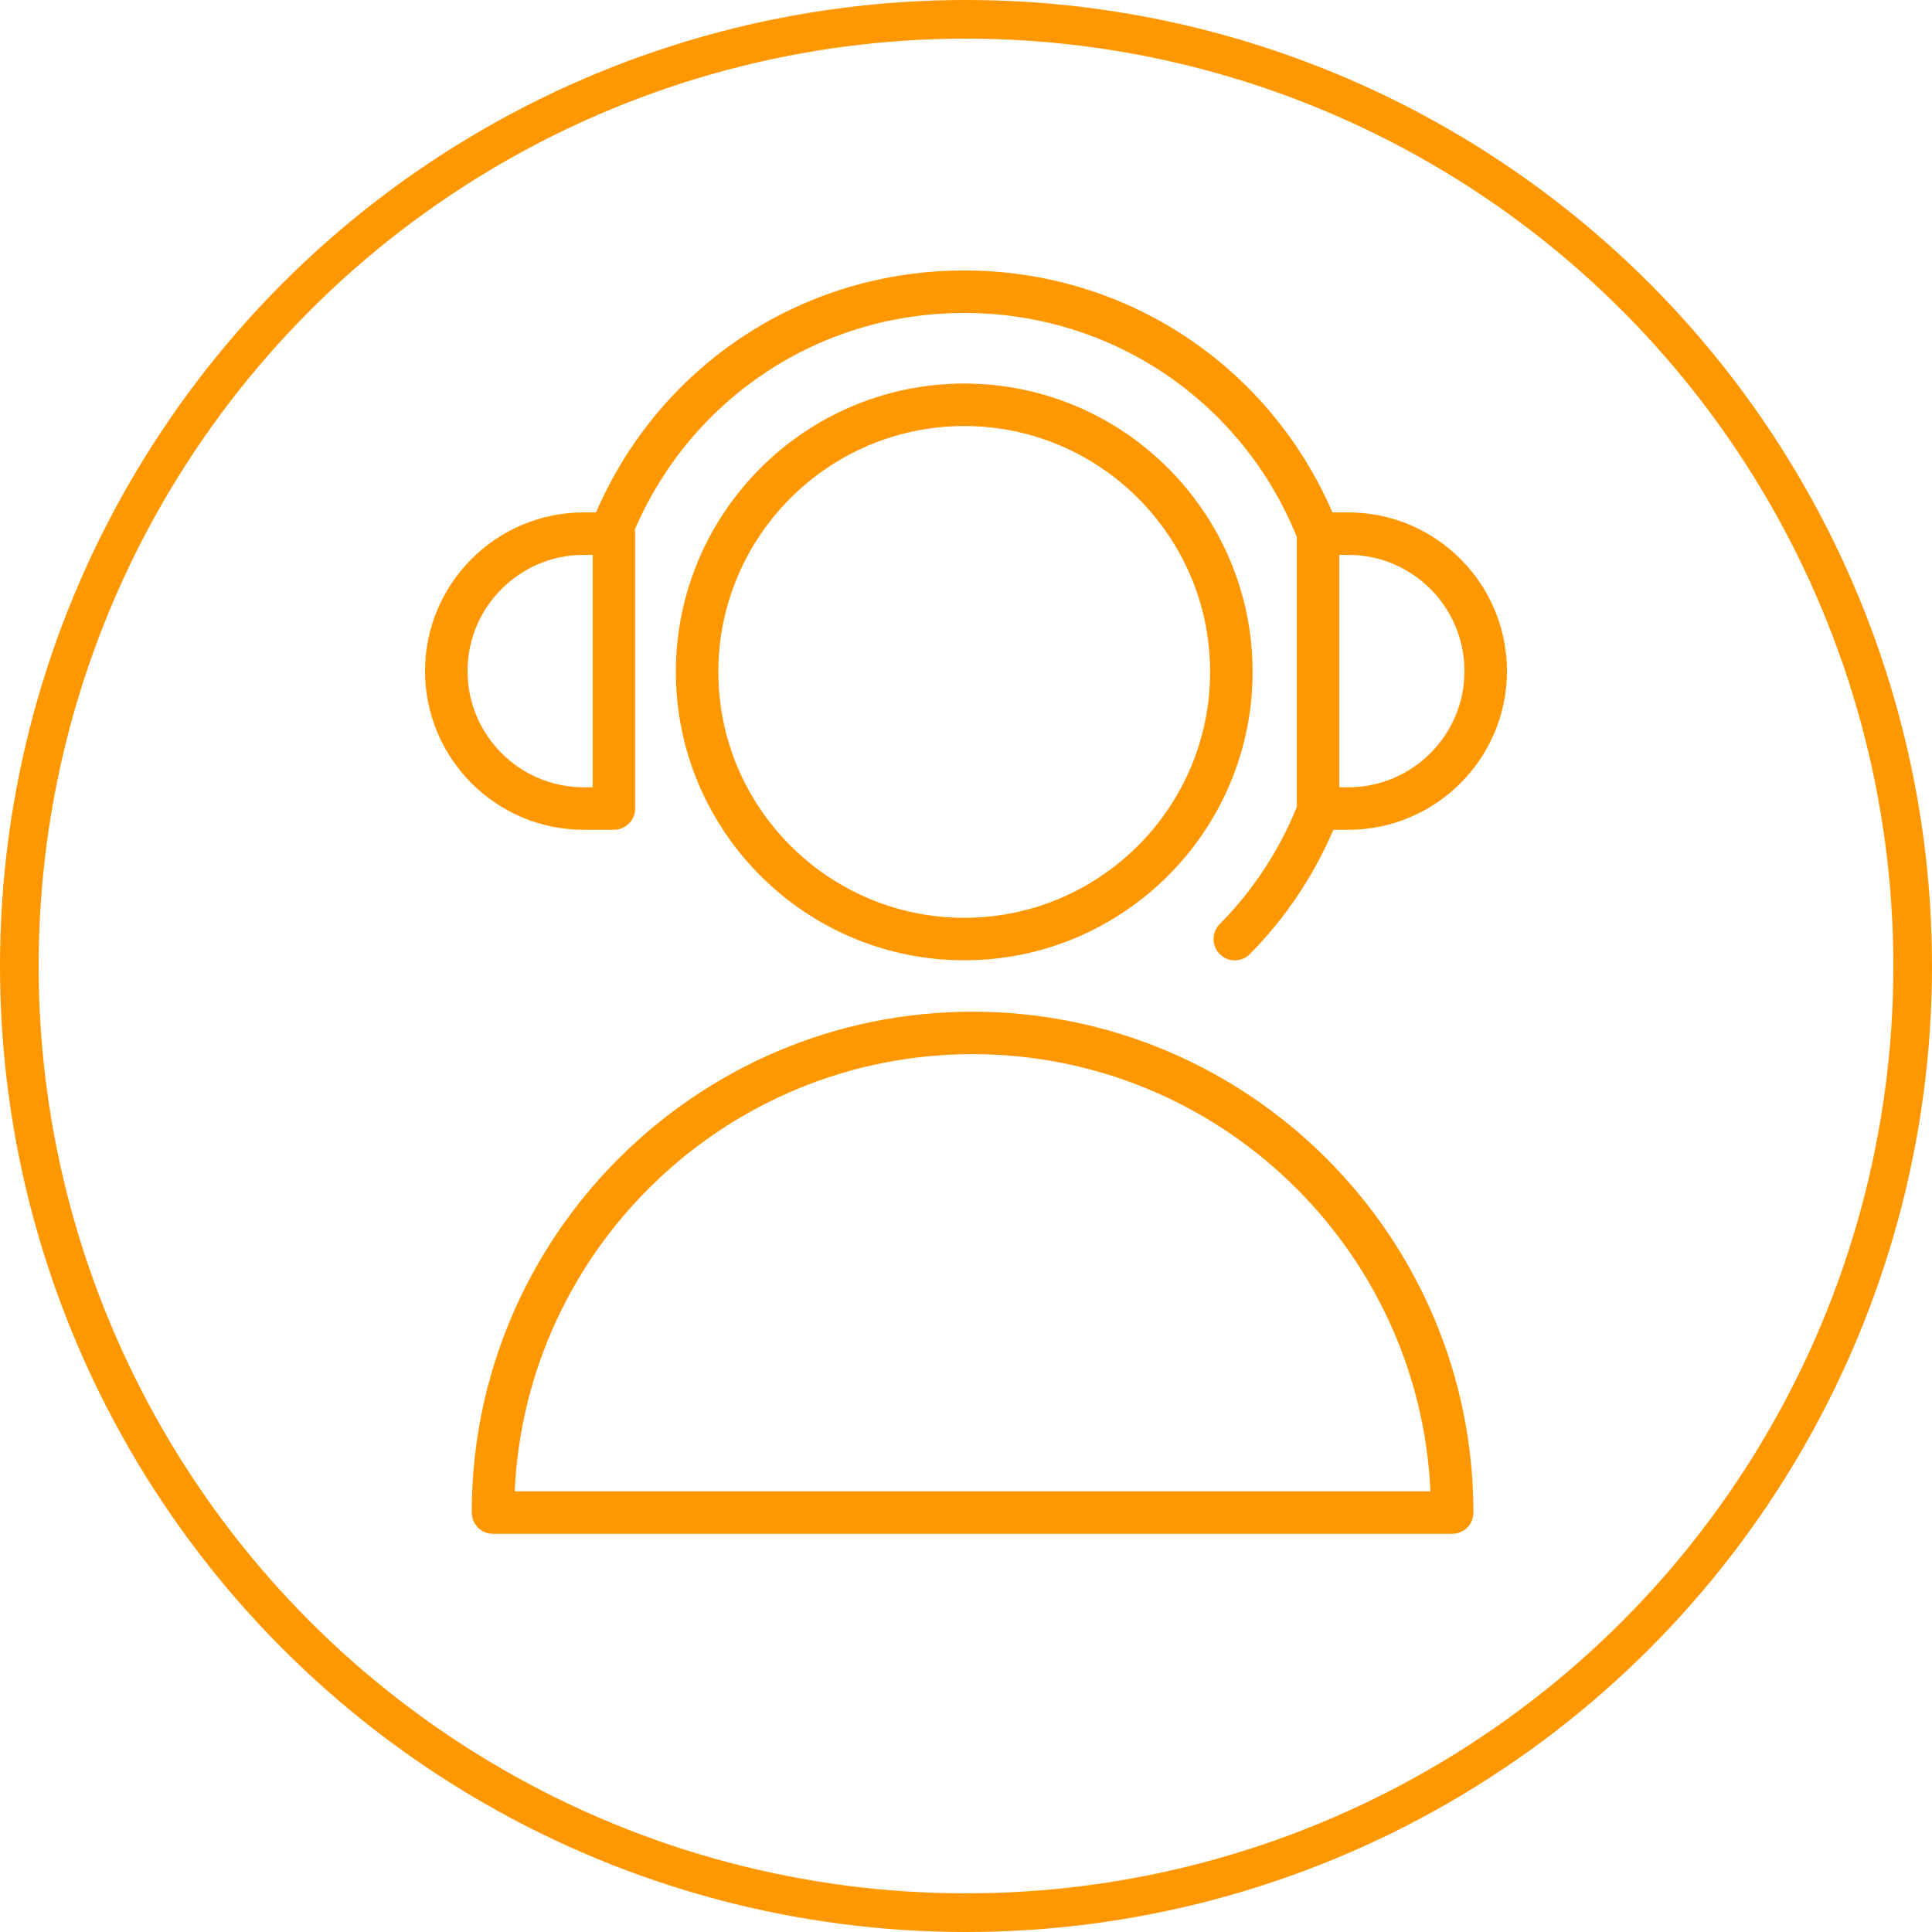 <?xml version="1.0" encoding="UTF-8"?> <svg xmlns="http://www.w3.org/2000/svg" width="100" height="100" viewBox="0 0 100 100" fill="none"> <path d="M50.34 52.365C36.047 52.365 24.417 63.995 24.417 78.291C24.417 78.898 24.909 79.39 25.517 79.39H75.164C75.771 79.39 76.264 78.898 76.264 78.291C76.264 63.995 64.635 52.365 50.34 52.365ZM26.641 77.191C27.217 64.616 37.627 54.563 50.34 54.563C63.054 54.563 73.464 64.616 74.04 77.191H26.641Z" fill="#FF9800"></path> <path d="M49.909 19.853C41.679 19.853 34.983 26.549 34.983 34.778C34.983 43.008 41.679 49.704 49.909 49.704C58.139 49.704 64.834 43.008 64.834 34.778C64.834 26.549 58.139 19.853 49.909 19.853ZM49.909 47.505C42.891 47.505 37.182 41.796 37.182 34.778C37.182 27.761 42.891 22.052 49.909 22.052C56.926 22.052 62.635 27.761 62.635 34.778C62.635 41.796 56.926 47.505 49.909 47.505Z" fill="#FF9800"></path> <path d="M31.776 42.949C32.384 42.949 32.876 42.457 32.876 41.849V27.621C32.876 27.55 32.868 27.482 32.855 27.416C35.801 20.585 42.424 16.198 49.91 16.198C57.529 16.198 64.263 20.744 67.124 27.791V41.767C66.202 44.037 64.863 46.079 63.129 47.836C62.703 48.268 62.707 48.964 63.14 49.39C63.354 49.602 63.633 49.708 63.912 49.708C64.196 49.708 64.48 49.598 64.694 49.381C66.541 47.509 67.989 45.346 69.014 42.95H69.786C74.315 42.95 78 39.265 78 34.736C78 30.207 74.315 26.522 69.786 26.522H68.967C65.666 18.897 58.268 14 49.91 14C41.546 14 34.148 18.896 30.849 26.522H30.214C25.685 26.522 22 30.207 22 34.736C22 39.265 25.685 42.95 30.214 42.95H31.776V42.949ZM75.801 34.735C75.801 38.052 73.102 40.75 69.786 40.75H69.323V28.72H69.786C73.103 28.72 75.801 31.418 75.801 34.735ZM24.199 34.735C24.199 31.418 26.897 28.72 30.214 28.72H30.677V40.75H30.214C26.897 40.75 24.199 38.052 24.199 34.735Z" fill="#FF9800"></path> <circle cx="50" cy="50" r="49" stroke="#FF9800" stroke-width="2"></circle> </svg> 